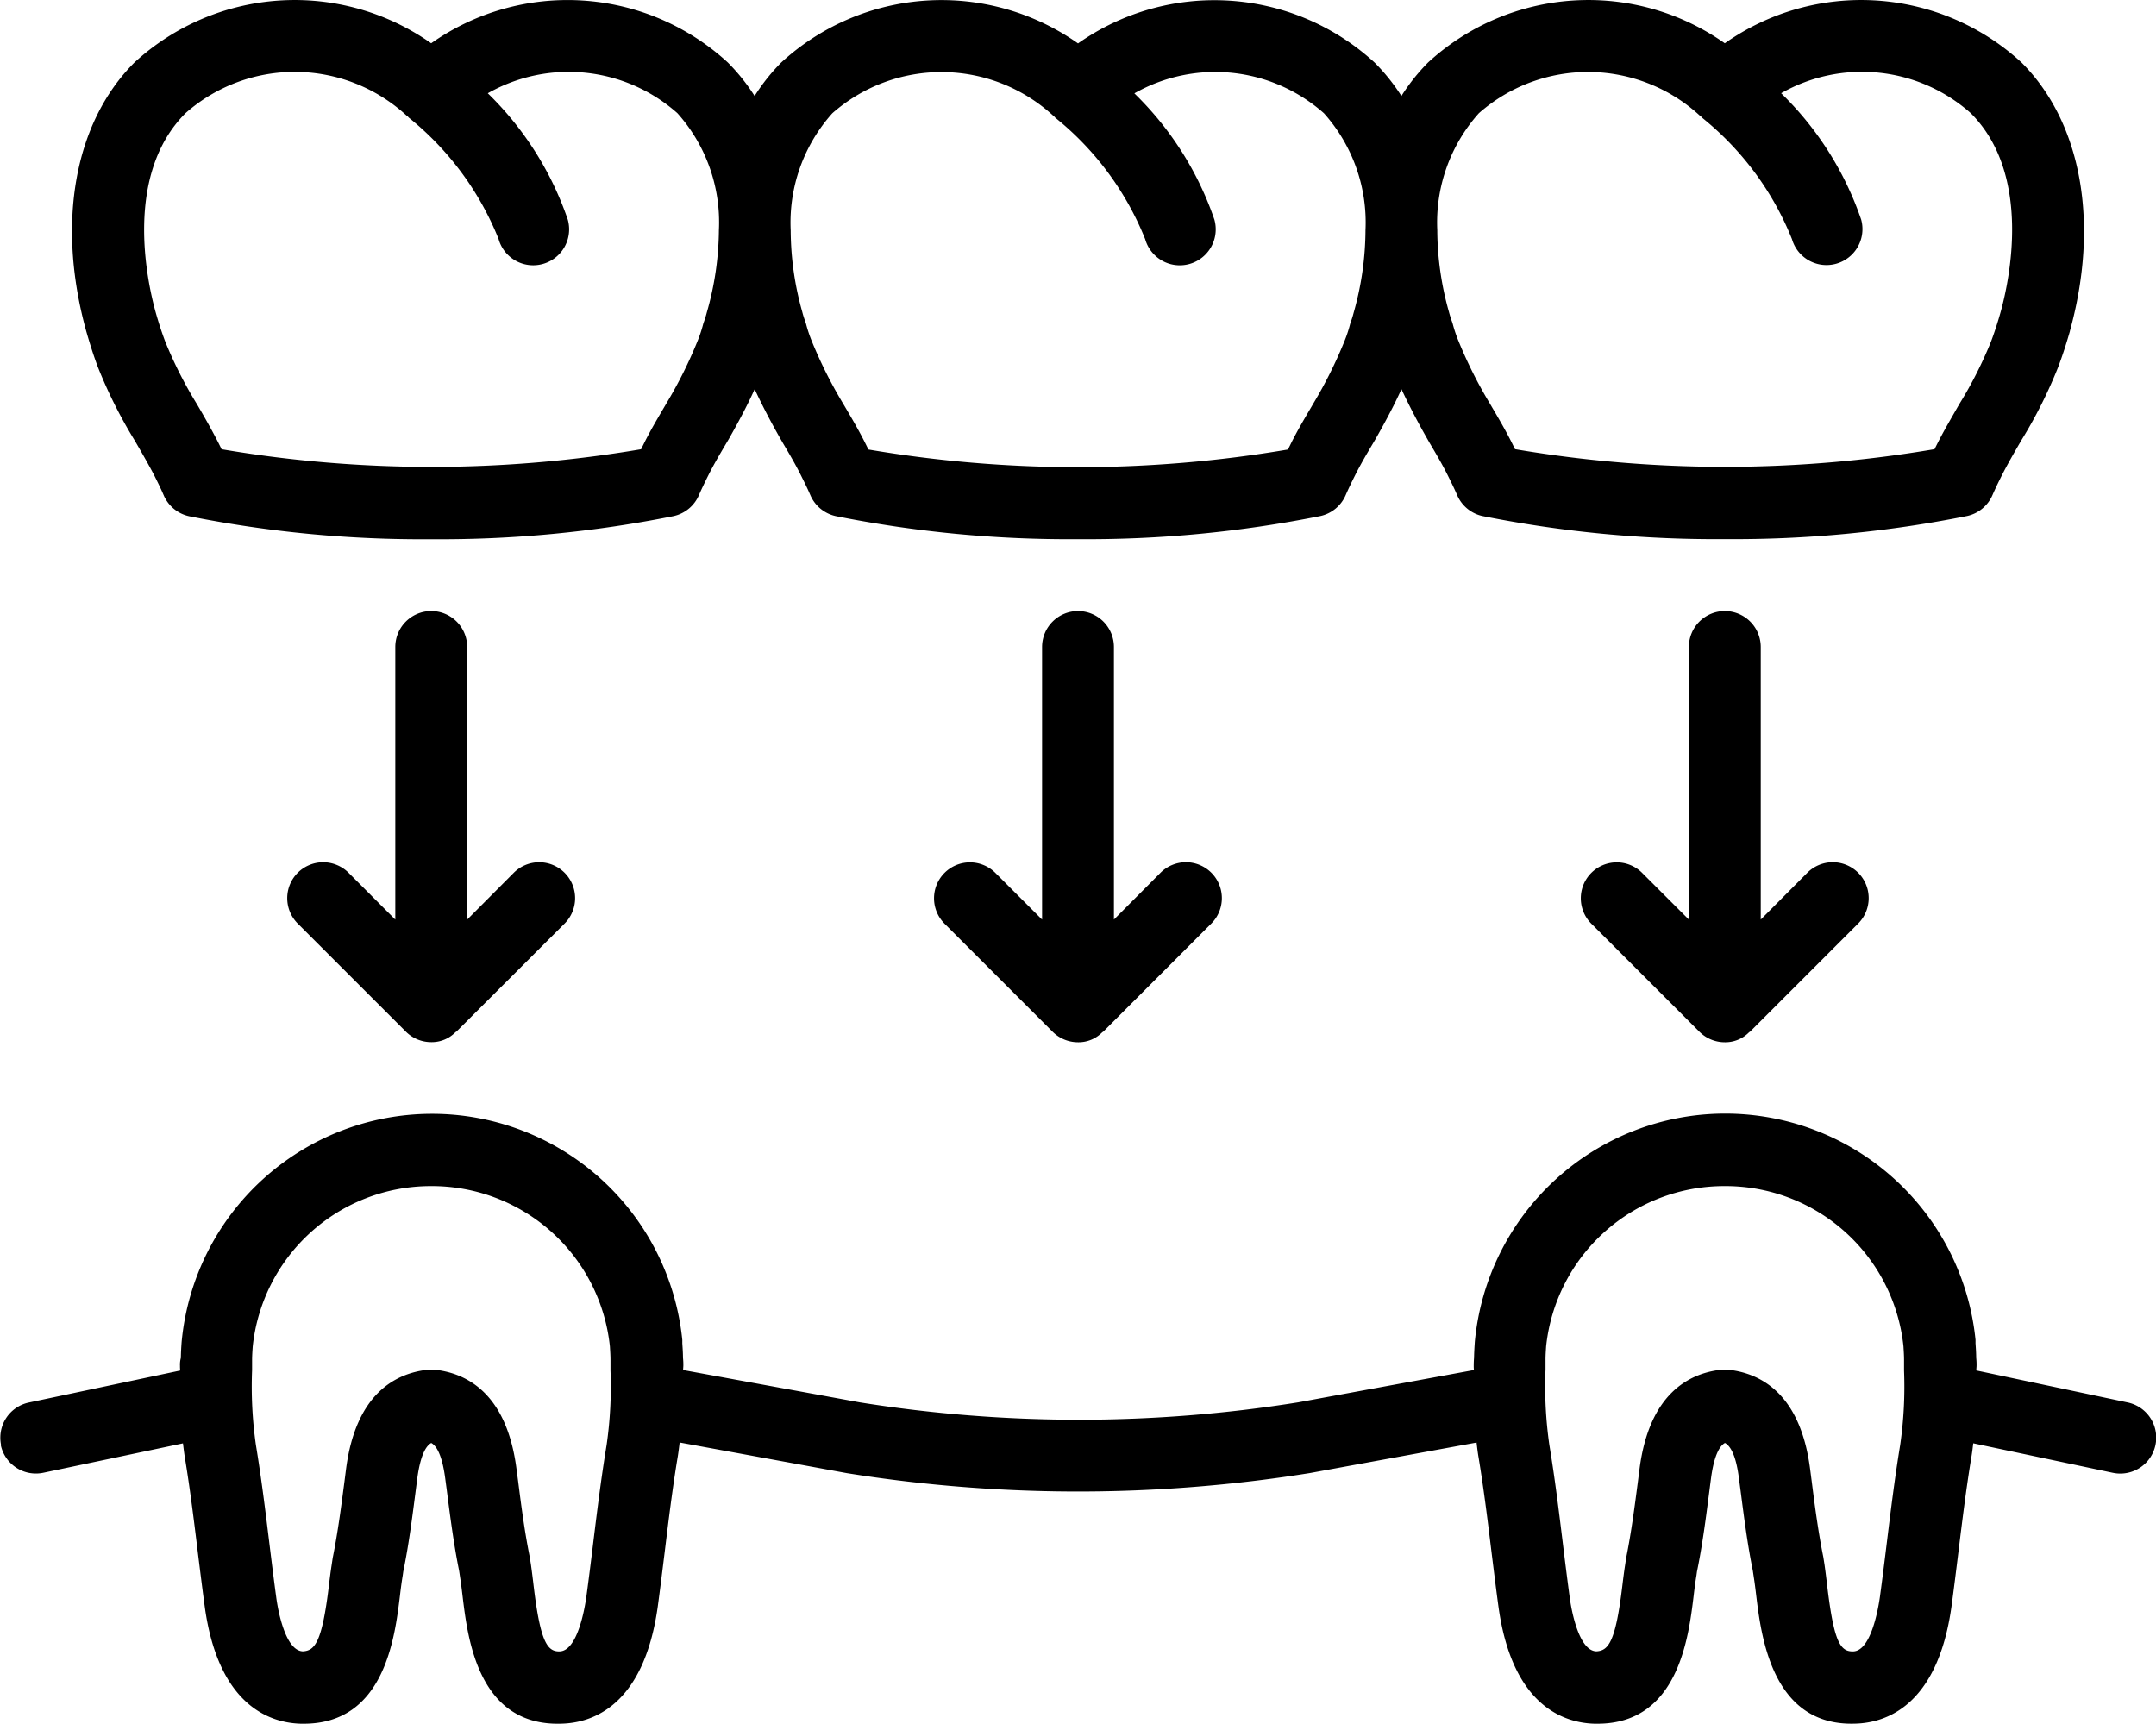 <svg id="_004-crown" data-name="004-crown" xmlns="http://www.w3.org/2000/svg" width="77.23" height="61.742" viewBox="0 0 77.23 61.742">
  <path id="Path_36" data-name="Path 36" d="M42.511,2.243a7.013,7.013,0,0,0-.954,1.2A7.075,7.075,0,0,0,40.6,2.246a8.483,8.483,0,0,0-10.629-.691,8.485,8.485,0,0,0-10.629.688c-2.155,2.153-2.8,5.749-1.727,9.625.128.449.266.884.418,1.287a17.069,17.069,0,0,0,1.316,2.624c.24.414.48.828.7,1.249.117.236.236.47.341.717a1.287,1.287,0,0,0,.915.752,42.573,42.573,0,0,0,8.67.823,42.547,42.547,0,0,0,8.671-.827,1.286,1.286,0,0,0,.915-.75c.107-.247.224-.483.341-.718.194-.387.418-.766.636-1.134l.093-.158c.322-.568.643-1.158.928-1.787.291.622.606,1.222.937,1.8l.074.128c.22.372.447.756.643,1.15.117.236.236.47.341.717a1.289,1.289,0,0,0,.915.752,42.574,42.574,0,0,0,8.674.825,42.551,42.551,0,0,0,8.671-.827,1.286,1.286,0,0,0,.915-.75c.107-.247.224-.483.341-.718.194-.387.418-.766.636-1.134l.093-.158c.322-.568.644-1.158.928-1.787.291.622.606,1.222.937,1.8l.073.128c.22.372.447.756.644,1.15.117.236.235.47.341.717a1.286,1.286,0,0,0,.915.752,42.568,42.568,0,0,0,8.674.825,42.543,42.543,0,0,0,8.671-.827,1.288,1.288,0,0,0,.916-.75c.107-.247.224-.483.337-.709.219-.43.46-.844.7-1.257a16.9,16.9,0,0,0,1.315-2.617c.154-.407.295-.842.422-1.287v-.008c1.067-3.869.42-7.465-1.732-9.616A8.483,8.483,0,0,0,76.31,1.555a8.485,8.485,0,0,0-10.629.688,7.025,7.025,0,0,0-.955,1.2,7.071,7.071,0,0,0-.955-1.192,8.483,8.483,0,0,0-10.629-.691A8.485,8.485,0,0,0,42.511,2.243ZM39.844,11.2c-.028.111-.065.223-.1.325a1.083,1.083,0,0,0-.04.128,4.707,4.707,0,0,1-.2.589,15.834,15.834,0,0,1-1.1,2.2l-.081.139c-.246.418-.5.848-.719,1.287l-.113.228a44.891,44.891,0,0,1-15.027,0l-.118-.237c-.241-.471-.5-.924-.765-1.377a15.034,15.034,0,0,1-1.135-2.238c-.128-.34-.245-.7-.349-1.071-.306-1.111-1.135-4.906,1.075-7.115a5.913,5.913,0,0,1,7.917.086c.012.012.028.014.04.026a.478.478,0,0,0,.039.047,10.675,10.675,0,0,1,3.218,4.35,1.287,1.287,0,1,0,2.479-.695,11.506,11.506,0,0,0-2.866-4.526,5.863,5.863,0,0,1,6.792.713,5.864,5.864,0,0,1,1.487,4.19A10.939,10.939,0,0,1,39.844,11.2ZM67.5,4.061a5.913,5.913,0,0,1,7.917.087c.011.011.028.014.039.025a.478.478,0,0,0,.039.047A10.663,10.663,0,0,1,78.716,8.57a1.288,1.288,0,0,0,2.479-.7,11.513,11.513,0,0,0-2.867-4.526,5.862,5.862,0,0,1,6.792.714c2.207,2.206,1.381,6,1.074,7.11-.105.375-.221.737-.352,1.082a14.772,14.772,0,0,1-1.133,2.231c-.257.453-.524.9-.772,1.386l-.114.227a44.891,44.891,0,0,1-15.027,0c-.039-.076-.076-.151-.113-.226-.224-.447-.479-.883-.73-1.308l-.065-.112a15.948,15.948,0,0,1-1.112-2.215,4.85,4.85,0,0,1-.2-.583c-.01-.042-.024-.085-.039-.128-.037-.1-.074-.214-.113-.361a10.877,10.877,0,0,1-.413-2.917A5.866,5.866,0,0,1,67.5,4.061Zm-15.252.087c.012.011.028.014.04.025a.464.464,0,0,0,.038.047A10.669,10.669,0,0,1,55.547,8.57a1.287,1.287,0,1,0,2.479-.7A11.513,11.513,0,0,0,55.16,3.349a5.863,5.863,0,0,1,6.792.714,5.867,5.867,0,0,1,1.487,4.187,10.938,10.938,0,0,1-.425,2.96,3.316,3.316,0,0,1-.1.325,1.2,1.2,0,0,0-.039.128,4.709,4.709,0,0,1-.2.589,15.965,15.965,0,0,1-1.1,2.2l-.081.139c-.246.418-.5.848-.719,1.287l-.113.228a44.9,44.9,0,0,1-15.028,0l-.113-.227c-.224-.447-.479-.883-.729-1.307l-.066-.112a16.05,16.05,0,0,1-1.112-2.215,4.842,4.842,0,0,1-.2-.583c-.01-.042-.024-.085-.038-.129-.037-.1-.075-.213-.113-.36a10.884,10.884,0,0,1-.414-2.921,5.868,5.868,0,0,1,1.491-4.189A5.913,5.913,0,0,1,52.251,4.147Zm0,0" transform="translate(-14.526 -0.005)"/>
  <path id="Path_37" data-name="Path 37" d="M226.933,145.117a1.287,1.287,0,0,0-1.287,1.287v9.764l-1.664-1.664a1.287,1.287,0,1,0-1.82,1.82l3.861,3.861a1.287,1.287,0,0,0,.91.377,1.187,1.187,0,0,0,.866-.354c.012-.012.028-.016.04-.027l3.861-3.862a1.287,1.287,0,1,0-1.82-1.82l-1.66,1.668V146.4A1.287,1.287,0,0,0,226.933,145.117Zm0,0" transform="translate(-188.318 -123.229)"/>
  <path id="Path_38" data-name="Path 38" d="M73.332,145.117a1.287,1.287,0,0,0-1.287,1.287v9.764L70.38,154.5a1.287,1.287,0,1,0-1.82,1.82l3.862,3.861a1.285,1.285,0,0,0,.91.377,1.187,1.187,0,0,0,.866-.354c.012-.012.028-.016.04-.027L78.1,156.32a1.287,1.287,0,1,0-1.82-1.82l-1.66,1.668V146.4A1.287,1.287,0,0,0,73.332,145.117Zm0,0" transform="translate(-57.885 -123.229)"/>
  <path id="Path_39" data-name="Path 39" d="M380.532,145.117a1.287,1.287,0,0,0-1.287,1.287v9.764l-1.665-1.664a1.287,1.287,0,1,0-1.82,1.82l3.862,3.861a1.285,1.285,0,0,0,.91.377,1.187,1.187,0,0,0,.866-.354c.012-.012.029-.016.04-.027l3.862-3.862a1.287,1.287,0,1,0-1.82-1.82l-1.66,1.668V146.4A1.287,1.287,0,0,0,380.532,145.117Zm0,0" transform="translate(-318.748 -123.229)"/>
  <path id="Path_40" data-name="Path 40" d="M.028,276.342a1.286,1.286,0,0,0,1.526.992l5-1.053c.021.17.041.34.067.5.188,1.134.328,2.28.468,3.427.08.643.16,1.294.249,1.95.5,3.561,2.373,4.138,3.443,4.166h.1c2.891,0,3.264-3.089,3.445-4.581.028-.236.055-.461.1-.729l.019-.137c.2-.971.322-1.941.443-2.878l.06-.466c.121-.9.341-1.178.5-1.265.16.087.38.36.5,1.265l.062.466c.121.937.246,1.907.435,2.839l.036.24c.032.2.06.429.088.665.183,1.511.552,4.68,3.546,4.579,1.069-.027,2.938-.6,3.445-4.177.087-.643.167-1.294.247-1.942.14-1.147.28-2.293.467-3.423.028-.167.05-.347.072-.53l6,1.1a52.448,52.448,0,0,0,16.576-.005l5.97-1.093c.021.181.042.361.071.527.188,1.134.328,2.28.468,3.426.08.643.16,1.3.249,1.95.5,3.564,2.373,4.142,3.443,4.169h.1c2.891,0,3.264-3.089,3.445-4.581.028-.236.055-.461.1-.729l.019-.138c.2-.97.322-1.941.443-2.878l.06-.466c.121-.9.341-1.178.5-1.265.16.087.387.36.5,1.265l.062.466c.121.937.246,1.907.435,2.839l.036.24c.032.2.06.429.088.665.183,1.511.593,4.679,3.546,4.579,1.07-.027,2.939-.605,3.445-4.177.088-.643.167-1.294.247-1.942.141-1.147.281-2.293.467-3.423.027-.157.048-.329.068-.5l5,1.057a1.287,1.287,0,0,0,.533-2.519l-5.424-1.147c0-.06.009-.128.009-.167a2.217,2.217,0,0,0-.013-.289c0-.161-.011-.328-.024-.515v-.124a9.01,9.01,0,0,0-17.936.074c-.012.185-.024.372-.027.567-.009.1-.012.2-.012.29a1.115,1.115,0,0,0,.008.149l-6.3,1.158a49.818,49.818,0,0,1-15.7,0l-6.328-1.158c0-.052.008-.117.008-.149a2.228,2.228,0,0,0-.013-.29c0-.161-.011-.328-.024-.515v-.123a9.01,9.01,0,0,0-17.935.073c-.013.186-.025.372-.027.568a.9.9,0,0,0-.031.286,1.143,1.143,0,0,0,.009.167l-5.424,1.147a1.287,1.287,0,0,0-.993,1.527Zm61.756-9.276a6.409,6.409,0,0,1,6.4,5.741c.009.157.021.315.021.483v.386a14.618,14.618,0,0,1-.139,2.666c-.193,1.171-.338,2.352-.483,3.533-.078.643-.157,1.274-.242,1.9-.064.455-.324,1.941-.957,1.958-.458.012-.688-.321-.928-2.317-.031-.268-.063-.524-.1-.79l-.044-.279c-.178-.88-.3-1.8-.414-2.7l-.061-.471c-.354-2.684-1.775-3.4-2.905-3.53a1.223,1.223,0,0,0-.293,0c-1.13.128-2.551.847-2.907,3.53l-.06.471c-.116.893-.236,1.817-.421,2.736l-.041.274c-.036.233-.068.489-.1.757-.24,1.993-.5,2.295-.927,2.317-.635-.017-.9-1.5-.957-1.95-.086-.636-.165-1.273-.243-1.91-.144-1.181-.289-2.362-.484-3.537a14.818,14.818,0,0,1-.137-2.694v-.362c0-.157.011-.307.022-.475A6.414,6.414,0,0,1,61.784,267.066Zm-46.337,0a6.41,6.41,0,0,1,6.4,5.741c.009.157.021.315.021.483v.386a14.672,14.672,0,0,1-.139,2.666c-.193,1.171-.339,2.352-.483,3.533-.078.643-.157,1.274-.242,1.9-.064.455-.324,1.941-.957,1.958-.435.012-.688-.321-.928-2.317-.031-.268-.063-.524-.1-.79l-.044-.279c-.178-.88-.3-1.8-.414-2.7l-.062-.471c-.354-2.684-1.775-3.4-2.9-3.53a1.223,1.223,0,0,0-.293,0c-1.13.128-2.551.847-2.907,3.53l-.06.471c-.116.893-.236,1.817-.421,2.736l-.041.274c-.036.233-.068.489-.1.757-.242,1.993-.5,2.295-.927,2.317-.635-.017-.9-1.5-.957-1.95-.086-.636-.165-1.273-.243-1.91-.144-1.181-.29-2.362-.484-3.537a14.779,14.779,0,0,1-.136-2.676v-.362c0-.157.011-.308.022-.475A6.414,6.414,0,0,1,15.447,267.066Zm0,0" transform="translate(0 -224.581)"/>
</svg>
